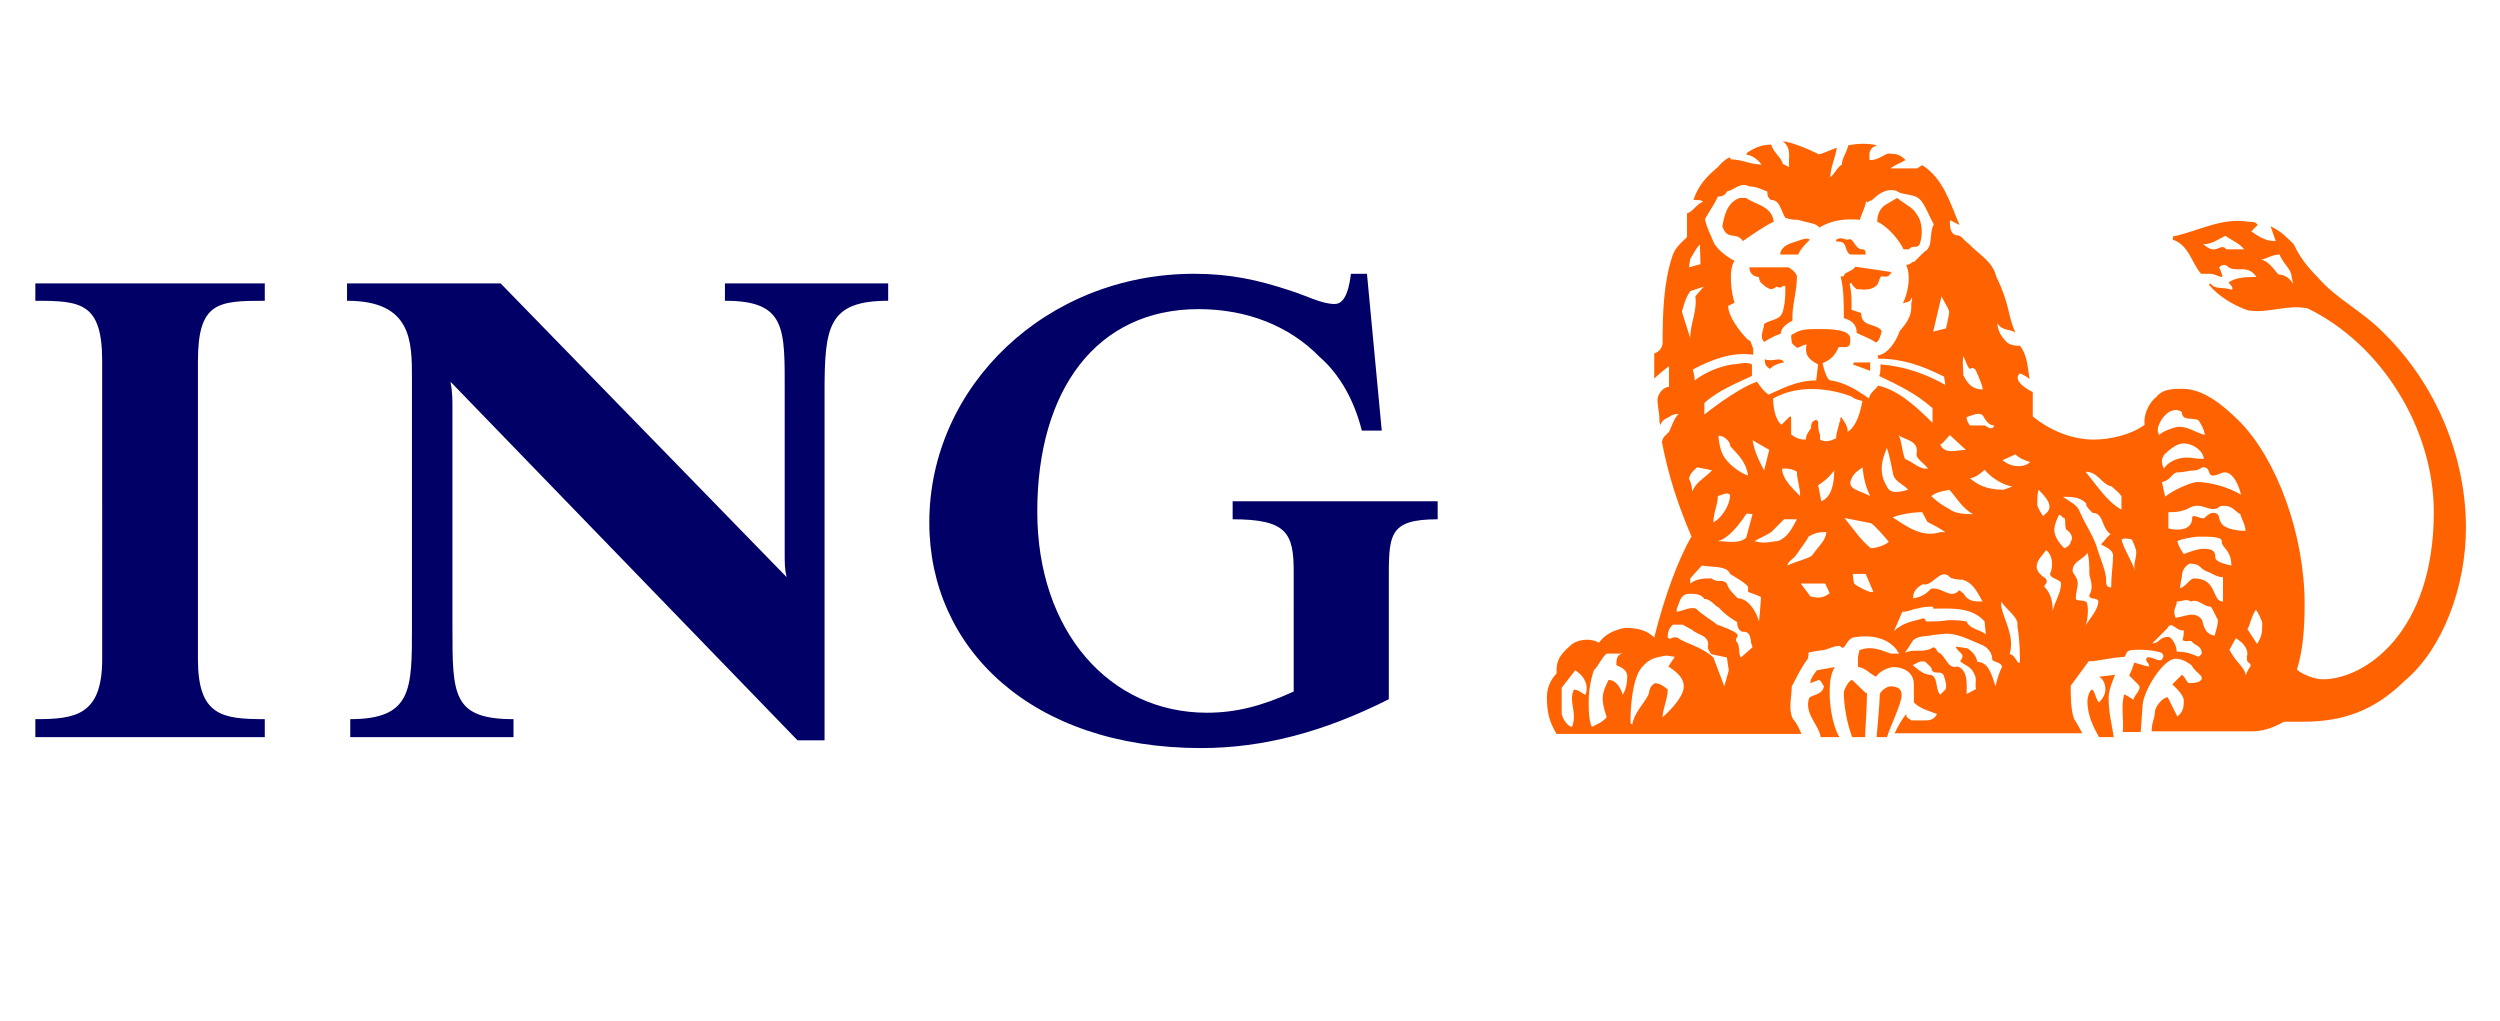 <?xml version="1.0" encoding="utf-8"?>
<!-- Generator: Adobe Illustrator 24.2.3, SVG Export Plug-In . SVG Version: 6.00 Build 0)  -->
<svg version="1.1" id="Logo" xmlns="http://www.w3.org/2000/svg" xmlns:xlink="http://www.w3.org/1999/xlink" x="0px" y="0px"
	 viewBox="0 0 389 158.9" style="enable-background:new 0 0 389 158.9;" xml:space="preserve">
<style type="text/css">
	.st0{fill:none;}
	.st1{fill:#000066;}
	.st2{fill:#FF6200;}
</style>
<rect x="-65" y="-26.5" class="st0" width="519" height="211.9"/>
<g>
	<path class="st1" d="M216.1,90.8v18c-10.1,5.1-19.6,7.6-29.2,7.6c-26.4,0-42.3-15.5-42.3-35.1c0-21.2,18.2-38.7,41.2-38.7
		c5.7,0,10,1,14.6,2.5c3.2,1,5.2,2.2,7.3,2.2c1.8,0,2.3-3,2.5-4.7h2.5l2.3,24.4h-3.1c-1.2-4.8-3.5-8.8-6.6-11.5
		c-4.7-4.8-11.3-7.4-18.8-7.4c-15.9,0-25.1,12.6-25.1,31.5c0,18.7,11.3,31.3,26.4,31.3c4.4,0,8.5-1,13.5-3.3V89c0-6-1-8.2-9.5-8.2
		V78h31.9v2.8C215.9,80.8,216.1,83.3,216.1,90.8z M128.3,61.1v54.1h-4.2L70.1,59.4c0.3,1.5,0.3,2.8,0.3,4.3v34
		c0,10.4,0,14.2,9.5,14.2v2.8H54.5v-2.8c9.6,0,9.6-4.6,9.6-14.2V58.9c0-5.8,0-12.1-10.1-12.1v-2.7h23.9l44.5,45.7
		c-0.3-1.3-0.3-2-0.3-3.8V61.1c0-10,0.3-14.3-9.3-14.3v-2.7h25.4v2.7C128.8,46.8,128.3,50.9,128.3,61.1z M5.5,114.7v-2.8
		c6.1,0,10.4-0.5,10.4-9.3V56.2c0-9.1-3.3-9.4-10.4-9.4v-2.7h35.7v2.7c-7.3,0-10.4,0.2-10.4,9.4v46.4c0,8.8,3.8,9.3,10.4,9.3v2.8
		C41.2,114.7,5.5,114.7,5.5,114.7z"/>
	<path class="st2" d="M286.2,114.7c-1.3-2.3-1.5-5.8-1.5-6.6c0-1.3,0-3.1,0.8-4.3l-2.8,0.5c-0.8,1-1,1.5-1,2l1.3-0.5
		c0.3,0,0.5,0.5,0.8,1c-0.2,1.3-1.8,1.3-2.3,1.8c-0.8,2.5,1.5,4.1,1.8,6.1L286.2,114.7L286.2,114.7z M383.7,82.1
		c0-11-4.6-22.2-12.7-30.2c-3.5-3.6-7.4-5.3-10.4-8.8c-1.5-1.5-2.7-3-3.7-5.1c-1.3-1.3-2-2-3.6-2.8c0.3,0.8,0.5,1.5,0.8,2.3h-0.3
		c-1.3,0-2.5-0.8-3.5-1.5l1-1c-0.3-0.5-1-0.5-1.5-0.5c-4.1-0.7-7.8,1.5-11.7,2.3v0.5c2.5,0.8,3,3.8,4.4,5.3c0.2,0,0.5,0,1.5,0
		c0.5,0,1.3,0.5,1.8,0.5c0-0.5-0.5-1.5-0.5-1.5c0.5-0.5,1-0.5,1.5,0c1.3,0.8,3-0.5,4.3,1.5c-1.5,0-3,0-4.3,0.8
		c0,0.3,0.8,0.7,0.5,1.2c-1.3-0.5-2.8,0-3.3-1l-0.3,0.2c1.5,1.8,3.8,3.2,6.1,4c3.3,0.5,6.1-1,9.3-0.3c11.5,5.6,19.6,18.7,19.6,31.7
		c0,18.7-10.7,26-17.3,26c-1.3,0-3.2-0.8-4-1.5c0.8-2.6,1.2-5.6,1.2-10.2c0-10.8-4.3-22.5-10.1-28.4c-2.8-2.8-5.8-5.1-8.9-5.1
		c-1.5,0-3.1,0-4.1,1.3c-1.3,1-2,3-1.8,4.3c-2,1.5-5.3,2.3-7.9,2.3c-2.8,0-6.3-1-9.5-3.6c0-1,0-2.3,0-3.8c-0.7-0.3-3.3-1.8-2-2.9
		c0.8,0.3,1.3,0.7,1.5,0.9c-0.3-1.7-0.3-3.7-1.5-5.2c-0.5,0-1.3,0-2-0.5c-0.8-0.8-1.5-1.8-1.5-3c0.8,1.3,2,0.8,2.8,1.5
		c-1.3-3-0.8-4.3-3-8.8c-0.5-2.3-2.8-3.5-4.3-5.1c-0.8-0.5-1-1.3-1.9-1.3c-1-0.2-1-1.5-1-2.3c0.3,0,1,0.5,1.5,0.7
		c-1.5-3.5-2.5-7.2-5.8-9.3l-0.8,0.5c-1.3,0-2.8,0-4.1,0c0.5-0.5,1.5-0.8,2.3-1.3c-0.8-0.8-1.3-1-2.8-1c-0.7,0.3-1.6,1-2.6,1h-0.2
		c0-0.8-0.3-1.8,1.2-2.3c-1.5-0.3-2.8-0.3-4.5,0c-0.3,1.3-1,2-1,3c-0.8,0.5-1,1.3-1.8,2c0-1.5,0.8-3.1,1-4.6c-1,0.3-2.3,1-2.8,1
		c-2-1-4.6-2-5.6-2c1.5,1,0.8,2.8,1,4l-1-0.5c-0.2-1-1.5-1.8-1.8-3c-1.5,0-2.6,0.5-3.8,1.3v0.3c0.8,0,1.8,0.8,2.3,1.5
		c-1.8,0-3-0.8-4.8-0.8c0,0,0-0.3-0.2-0.3c-0.7,0.3-1.4,1-1.8,1.5c-1.8,1.5-3,2.8-3.8,5.1c0.5,0,1.3,0,1.5,0.3
		c-1,0.3-1.5,1.5-2.5,1.8c0,0.9,0,2.4,0,3.7c-0.8,0.8-1.8,1.5-2.3,3c-1.3,4-1.5,8.5-1.5,13.6c-0.2,1-0.8,1.3-1.3,1.5v3.9
		c0,0,1.5-1.4,2.3-1.9c0,1,0,2.4,0,3.2c-1,0-1.8,1.3-1.8,2c0,1,0.3,2,0.3,3c0,0.5,0,0.5,0.2,1c0-0.5,0.5-1,1.3-1.3
		c0,0,0.5-0.5,1.5-0.5c-0.8,0.8-1,1.8-1.5,2.8c-0.8,0.8-0.8,0.8-0.8,0.8s-0.3,0.5-0.3,0.8c1,5.2,2.5,9.8,4.6,14.7
		c-2,3.3-4.3,9.6-5.8,15.7c-1.3-1.3-3-1.5-4.6-1.5c-1.4,0.3-2.9,0.8-4,2.3c-1.5-0.8-3.5-0.5-4.5,0.5c-2.1,1.8-2.1,2.8-2.1,4.3
		c-0.5,0.5-1.5,1.8-1.5,3.6c0,2.3,0.3,3.8,1.5,5.8h38.1c-0.3-0.8-0.8-1.8-1.3-2.3c-0.8-1.5-0.2-3.6-0.2-5.1c0.8-1.5,1.5-3,2.5-4.3
		c0.2-0.8,0-0.8,0.2-1l1.8-0.3c1,0,1.8-0.7,3-0.7c0.8,1,0.8-0.8,2-1.3c2.8-0.5,5.4,0,6.9,2c0,0.3,0.3,0.3,0.3,0.5
		c-0.3,0-0.8,0-1.3,0c-1.4-0.5-3.1-1.3-4.9-0.5c0,0.5-0.2,0.5-0.2,1.3c0,0.5,0,0.5,0,1.3c1,0,1.8,1,2.8,1.5c0.5-0.8,1.9-1.5,2.8-1.5
		c1.3,0,3.1,0.7,3.1,2.7c0,1,0,2,0,2.8c1,1,2.3,1.3,3.6,1.8c-0.5,1-1.3,1-2,1h-2c-0.3-0.3-0.8-0.3-0.8-1c-0.8,1-1.3,2-1.8,3H324
		c-0.5-1-1-1.8-1.3-2.3c-0.5-1.5-0.5-3.6-0.5-5.1l2.8-3.8c1.5,0,2.8-0.5,5.6-0.7c0.5-0.8,0-1.1,2.3-1.1c1.8,0,3,0.3,3.5,0.5
		c0.3,0.5,0.3,0.5,0,1c-0.5,0.5-1.5-0.5-2.3-0.3c-0.5,0.5,0.3,0.8,0.3,1.3c0.5,0.4-2.3-0.5-2.3-0.5s-0.5,1.5-0.8,2c0,0,1,1,1.5,1.5
		c0.5,0.8-0.8,1.5-0.8,2.3c-0.5-0.3-1.5-1-1.5-0.8c-0.5,2,0,3.8-0.2,5.8c1,0,1.8,0,2.8,0l0.3-4.3c0.3-2.5,3.3-7.1,5.1-7.1
		c1,0,1.8,0.5,2.5,1c0.5,1,1.6,1.5,1.6,2c0,0.5-0.7,0.8-1.9,0.8c-0.5,0-0.5-0.8-1.2-1.3l-1.5,1.5c0,0,1.8,1.5,1.8,2.5
		c0,1.3-0.2,1.8-1,2.5l-1.5-3c-0.8,0-2,1.5-2,2.3c0,1-0.5,1.5-0.5,3h15.5c1.8,0,3.3-0.5,5.1-1.5c1,0,1.8,0,3,0
		c6.3,0,11.1-1.8,15.7-6.3C380.1,101,383.7,91.3,383.7,82.1z M329.1,105l-2.5,0.3c1,0.5,1,1.8,1,2c0,0.8-0.5,1.5-1,2
		c-0.5-0.5-0.5-1.3-1-2c-0.5,0-0.8,1.3-0.8,1.8c0,2.3,1,4.1,1.8,5.6h2.3c-0.3-2-0.8-3.8-0.8-6.1C328.1,107.3,328.8,105.8,329.1,105z
		 M295.9,108.1c0-1-0.8-1.3-1.8-1.3c-0.5,0-1.6,0.8-1.6,1.3c0,1-0.5,6.6-0.5,6.6h1.6C294.4,112.4,295.9,109.4,295.9,108.1z
		 M290.5,107.8c-0.3,0,0.3,0.5-2.3-2c-0.5,0-1.3,1.5-1.3,2c0,2,0.5,4.8,1.3,6.9h2C290.3,112.4,290.5,109.9,290.5,107.8z M356.8,44.2
		c-0.5-1-1.5-1.5-2.3-1.5c-0.8-1-1.8-2.3-2.8-2.3c0.8,0,1.8-0.8,3-0.8c0.5,1.3,1.5,2,1.8,3L356.8,44.2z M349.2,38.8
		c-1,0-1.8,0-2.8,0c-0.5-0.8-1.3,0-1.8,0c-0.5,0-0.8,0-1.8-0.8c1.5,0,2.3-0.8,3.5-1.3C347.4,37.5,348.4,37.8,349.2,38.8z
		 M343.1,67.7c-1.7-0.5-2.6-1.3-4.1-1.3c-0.5,0-2.8,0.8-3,1.3c-0.8-1,0.5-3,1.5-3.6c1-0.5,1.5-0.3,2,0c0,1.5,1.7,0.8,2.6,1.3
		C342.6,66.2,342.9,66.7,343.1,67.7z M342.9,71.4c-1.4,0-1.7-0.2-2.6-0.2c-1.3,0-2.8,0.5-3.6,1.7c-0.5-1-0.3-1.5,0-2.1
		c0.8-0.8,2-1.8,3-1.8C341.4,69,342.9,70.3,342.9,71.4z M348.7,77c-2-1.3-5.1-2-6.8-2c-0.9,0-3.9,1.3-5,2.3l-0.5-2.3
		c1.5-0.3,1.5-1.5,2.5-1.5c0.8,0,1.8-0.3,2.5-0.3c0.7,0,1.2-0.5,1.4-0.5c1.2,0,0.7,1.3,1.5,1.3c0.8,0,1.3-0.5,1.8-0.5
		C347.4,73.4,348.4,75.5,348.7,77z M349.4,82.6c-1.8,0-3.5-0.5-3.8-1.3c-0.5-0.5,0-1.5-1.3-1.5c-0.5,0-1.3,0.8-1.3,0.8
		c-0.5,0.3-1.9-0.8-1.9,0c0,1.3-1,1.8-2.2,1.8c-0.5,0-1,0-1.5-0.2c0-0.8,0-1.8,0-2.5c3.3,0,3-1,4.5-1c0.9,0,1.7,0.5,2.4,0.5
		c1.3,0,0.5-0.5,1.8-0.5c1.3,0,1.8,1,2.5,1.3C348.7,80.6,349.4,81.6,349.4,82.6z M347.2,88c-0.8-0.2-2.5-0.5-2.5-1.3
		c0-1-0.5-1.3-1.8-1.3c-0.9,0-1.7,0.3-3.1,0.8c0,0-0.8-1-1-2c0.5-0.3,2.5-0.7,3.4-0.7c1.7,0,3.5,0,3.5,0.7
		C345.6,85.2,347.2,85.5,347.2,88z M303.3,48.6c0,0.3-0.5,2.5-0.5,2.5l-2,0.5l1.3-5.5C302.5,47,303.3,48.1,303.3,48.6z M352,96.9
		c0,1.5,0,2-0.8,3.3l-1.5-2.3c0.5-0.8,0.5-1.8,1.3-3C351.2,94.9,352,96.7,352,96.9z M345.9,93.6c-1.8,0-0.8-3.6-4.5-3.6
		c-0.7,0-1.2,1.3-2.2,1.5c0-0.2,0.3-1.8,0.3-1.8c0-0.5,0.2-1.5,1.2-2c1.9,0,1.4,0.8,2.9,1.3c0.8,0.3,1.3,0.8,2.3,0.8L345.9,93.6
		L345.9,93.6z M330.1,79.3c-2.3-1.3-3.6-3.5-5.6-5.9c2,0,2.5,2,4.1,2.3c0.5,0.5,1,0.8,1.5,1.5C330.1,78,330.1,78.5,330.1,79.3z
		 M308.5,60.6c-1.5,0-2.3-0.8-3-2.2c0-0.8-0.2-1.8,0-3c0.5,1,0.5,1.5,1,2c1-0.5,1,0.7,1.3,1C308,59.1,308.5,59.9,308.5,60.6z
		 M350.2,103.6c-0.5,0.8-0.5,0.8-0.8,1.5c0-1.2-1.5-2-2.5-4l1-1.8c0.8,0.5,1.8,1.3,1.8,2.5c0,0-0.2,0.5,0,1.1
		C349.7,103.1,350.2,103.1,350.2,103.6z M345.1,96.4c0,1-0.2,1.3-0.5,2.5c-1.8-0.2-1.8-2.3-2-2.5c-1.2-1.5-2.9-0.3-4.1-0.3
		c-0.5-1.5,0.2-1.5,0.2-2.5c0.8,0,1.5-0.5,2.2,0c1.2-0.5,1.9,0.8,3.1,0.8C344.4,94.9,344.9,96.2,345.1,96.4z M332.4,86
		c0,1-0.5,1.8-0.2,2.8c-0.5-1.5-1.5-3-2-4.5c0-0.3-0.3-0.3,0.3-0.5c0.2,0,1.3,0,1.3,0.3C331.9,84.5,332.4,85.2,332.4,86z
		 M310.3,66.2c-0.3,1-1.3,0-1.5,0c-0.8,0-1.8,0-2.3,0c-0.3-0.5-0.5-0.8-0.5-1.3c1-0.3,1.8-0.8,2.5-0.3
		C309,65.5,309.5,66.2,310.3,66.2z M315.9,71.9c-0.8,0.8-2.8,1-4.3-0.3l2-0.9C314.3,71.4,315.3,71.7,315.9,71.9z M328.8,86.3
		c0,1.5-0.3,3.3-0.3,5.1c-0.8,0-0.8-0.5-0.8-1.5c-0.2-1.5-0.8-2.8-1.3-4.3c-0.5-2-1.8-3.7-2.8-6c-0.3-1-1.5-1.5-2.6-2.3
		c1.3,0,2.6,0,3.6,1c0,0.5,0.3,0.8,1,1.5c1.8,0,1.3,2.3,2.8,3.3c-0.8,0.7-1,1.2-1.5,1.6C327.8,85.2,328.6,85.5,328.8,86.3z
		 M318.9,78.8c0,0.8-0.5,1-1,1.5c0,0-0.9-1.3-0.9-1.8c0-1,0-1.5,0.2-2.3C318,77,318.9,78,318.9,78.8z M342.6,101.7
		c0,0.1-0.5,0.5-0.5,0.5c-1.2-0.5-1.9-0.8-3.4-0.8c0-1-0.8-2.3-1.3-2.3c-1.5,0-1.3,1-2.5,1l2.3-2.3c0.3-0.5,0.3-0.5,0.8-0.5
		c0.8,0.5,1,0.8,1.8,0.8c0,0.5,0,0.8-0.2,1.5c0.8,0.5,1.2-0.3,1.7,0.5C341.9,100.5,342.6,100.7,342.6,101.7z M322.2,84.3
		c0,0.5-0.8,1-1,1c0,0-1.3-1.2-1.5-2.4c-0.3-1,0.7-2.8,0.7-2.8c0.3,0,0.5,0.5,0.8,0.5c0.3,0.3,0,1,0.3,1.8
		C322.2,82.8,322.7,83.7,322.2,84.3z M302.7,59.9c-3-1.7-6.3-2.9-10.1-3.2c0,0.8,0,1.5-0.2,1.8c2.9,1.4,5.7,2.7,8.3,5v2.3
		c-2.5-2.5-5.3-5.1-8.5-5.8c-0.2,0.5-1.2,1-1.4,2c-1.8-1.3-3.8-2.5-5.9-2.8c-0.8,0-1.3-2.7-1.3-2.7c1.3-0.5,2-1.3,2.5-2.5
		c0.3,0,0.8,0,1,0c0.8,0,0.8-0.5,0.8-1.3c0-1.5-3.3-1.5-4.8-1.5c-1.8,0-3,0-4.1,0.8c-0.5,0-0.2,0.8-0.2,1.3c0,0.2,0.8,0.8,0.8,0.8
		c0.5,0,1-0.5,1.5-0.5c-0.3,1.5,0.2,2.3,1.8,3.1l-0.3,2.5c-3,0-5.1,1.2-7.4,2.2c-0.8-0.5-1.3-1.3-1.8-2c-3.1,1-8.2,5.1-8.2,5.1
		s0-1,0-1.8c2.2-2,5.1-3.1,7.4-4.2v-1.8c-1-0.5-2,0-3,0c-2.1,0.3-4.4,1.3-5.9,2.5c0-0.7-0.3-1.7-0.3-1.7c2.8-1.5,6.1-2.8,9.4-2.3
		c0-0.3,0-1,0-1c-0.3-0.5-0.3-1.3-0.8-1.3c-1.5-1.5-3.1-3.8-3.1-5.3l1-0.5c-0.5-1.4-1-5.2,0-6.5c-1.5-0.8-2.9-2-3.3-3
		c-0.5-1.3-1-2-1.3-3.5c0.8-1.5,1.3-2,2-3.5c0.5,0,1.2-0.2,1.4-0.8c1.3-0.3,2-1.5,3.5-0.8c1,0,2,0.5,2.8,0.8c0,0.5,0,0.8,0.5,1.3
		c1.5,0,1.5,1.5,2.3,2.8c0.8,0.3,1.5,0.3,2,0.3c1.5,0.5,2.8,0.5,3.3,1.2c2-1.2,4.1-1.4,6.3-1.2c0.2-0.8,0.8-1.8,1-3
		c0.2,0.7,0.2,0,0.8,0c0.9-0.8,2.1-2,3.9-1.5c1,0.8,2.8,0.3,3.8,1.5c0.8,1,1.3,2.5,2,3.7c-0.8,1.5,0,3.5-1.5,4.3l-1.5,1.5
		c-0.5,0-0.5,0.5-1.3,0.5c0.8,1.8,0.3,4.3-0.5,6c0.5-0.2,1.3-0.2,1.3-0.9c0.3,0.3,0,0.7,0,0.9c0,0.5,0,0.7,0,0.7
		c0,1.3-0.8,2.5-1.8,3.6c-0.5,1.5-1.8,3.6-3.4,3.8v0.5c3.7,0,6.7,1,10.3,2.8L302.7,59.9L302.7,59.9z M313.1,75.7l-1.3,0.5
		c-2.8,0-4.1-0.8-5.3-1.8c1,0,2.3-1.3,2.3-1.3C310,74.5,311.8,75.5,313.1,75.7z M305.9,70c-1.4,0-3.2,0.8-4-0.8c0.5-0.3,1-1,1.5-1.5
		L305.9,70z M326.5,93.6c0,1.3-1.5,2.8-2,3.8c0.5-1.3,0.5-3.8,0-3.8c-0.5-0.3-1.5,0-1.5-0.5c0-0.8,0.3-1.8,0.3-2.3
		c0-1-0.8-1.5-0.8-2c0-1.5,1.8-1.8,2.3-2.8c0.3,1,0.3,2,0.3,3.3c0,0.5,0.8,2,0,3.3C325,93.4,326.5,92.9,326.5,93.6z M320.7,90.8
		c0,1.5-1,2.8-1.3,4.3c0-1.5-0.3-2.8-1.3-3.8c0-0.5,0.7-0.5,0.2-1.3c0,0-1.4-0.8-1.4-1.8c0-1,0.9-1.8,1.4-2.5c0-0.3,1,0.5,1,2
		c0,0.2,0,1-0.3,1.5C318.9,90.1,320.7,90.1,320.7,90.8z M300,72.9c-1.3,0.2-2.3-1-3.6-1.5c-0.5-1.4-0.5-2.9-1-3.7
		c1,0.8,3.3,0.8,2.8,3C298.2,71.4,299.2,71.9,300,72.9z M307,80c-1,0-2.7,0-3.7-0.8c-1.5-0.8-2-1.3-2.8-2c1-0.8,2.3-0.8,2.8-1
		C304.3,77.2,305.2,79,307,80z M264.6,41.1l-1.8,0.5l0.2-1.3c0.5-0.8,0.8-1.5,1.5-2.3L264.6,41.1L264.6,41.1z M296.9,76.2
		c-1,0.3-2.8,0.8-3.3-0.5c-1.4-2.3-0.7-4.3,0-6c0.5,1.4,0.7,2.9,1,4.2C294.9,75,296.4,75.5,296.9,76.2z M289.8,62.4
		c-0.3,1.5-0.8,3.8-2.3,4.8c0-1-0.5-1.5-1-2.3c-0.3,0,0,0.8-0.3,0.8c0,0.5-0.5,1.5-0.5,2.5c-0.5,0.2-1.5,0.8-2.5,0.2v-0.8
		c-0.3-0.5-0.3-1.5-0.3-2l-0.3-0.3c-0.8,0.3-0.8,0.8-0.8,1.3c-0.3,0.5-0.8,1-0.8,1.8c-1,0-1.5-0.2-2.3-0.8v-2.3c0-0.5,0-0.5-0.2-0.5
		l-1.3,1.3c-1-0.8-1.3-2.8-1.3-4.1c4.1-2.3,9.1-1.5,12.2-0.3C288.7,62.2,289.2,62.2,289.8,62.4z M302.7,82.8c0,0-0.5,0-0.8,0
		c-2.8,0.9-5.1-0.8-7.4-2.3c1.3-0.5,3.1-0.8,4.6-0.8l0.8,1.5C300.7,81.6,302,82.3,302.7,82.8z M265.1,44.6l-1.3,1.5
		c0.3,2.4-0.8,4.2-0.8,6.5l-1.3-4.1c0.3-1,0.5-2,1.3-3.2L265.1,44.6z M291,77.2c-1.3-0.8-3.6-1-3-2.5c0.5-1.3,1.3-1.5,1.8-2
		C290,74.5,290.3,75.7,291,77.2z M314.3,103.1h-0.3c-0.5-0.8-0.8-1.3-1.3-1.3c0.8-2.8-0.8-5.1-1.3-7.4v-0.8c0.8,1.3,2.8,2.5,2.5,3.8
		C314.3,99.7,314.3,101.7,314.3,103.1z M308.5,93.6c-1.3,0-2.3,0-3-1.3c-0.2,0-0.7-0.8-0.9-0.2c-1.3,1-2.5-0.8-4.1-0.5
		c-0.8,0.8-1.5,1.3-2.8,1.5v-0.2c0-0.8,0.5-1.5,1.5-2c1.5,0.5,2.8-2.8,4.3-1c0.8,0.3,1.5,0.3,1.9,0.3
		C307.2,90.8,307.7,92.3,308.5,93.6z M285.4,73.2c0,1.8-0.3,4.1-2,4.8l-0.5-2.5C283.7,75,284.4,74.5,285.4,73.2z M293.9,84.3
		c-0.5,0.5-1.9,1-2.8,1c-1.5-1.2-2.5-2.7-4.1-4.7l4.1,0.8C291.8,81.8,293.2,83.5,293.9,84.3z M309,98.7c-1-0.8-2.5-0.8-3-2
		c-1-0.2-1.7-0.2-2.9-0.2c-1,0.2-2.3,0.2-3.3,0.2c-0.3,0,0-0.2-0.5-0.5c-1.5,0.5-3,0.5-4.6,2l1.3-3c1,0,1.8-0.5,2.3-0.5
		c1-0.3,1.8-0.3,2.5-0.3v0.3c2.8,0,6-0.3,8,2L309,98.7z M280.1,77.2c-1.5-1.5-2.8-2.8-2.8-4.3c0.8,0,1.5,0,2.3,0.5
		C279.6,74.7,280.1,75.7,280.1,77.2z M275.3,70l-0.8,3.2c-0.8-1.5-1.5-2.9-1.8-4.7L275.3,70z M311.5,103.8c-0.3,0.5-0.8,2-1,3
		c-0.5-1.5-1-3.8-2.8-3.8c-0.3-1-0.5-1.3-1.5-2.1l-1.9-0.3c0.3,1,1.7,1,0.7,2.3c1,0.8,1.7,0.8,2.2,2c0.5,0.8,0,1.8,0.3,2.3l-1.5,0.8
		c0-1.3,0.3-3.7-1.4-4.3c-1.5,0.5-1.8-1.5-2.8-2.1c-0.5,0-0.5-1.3-1.3-0.7c-1.3,0.7-2.8,0-4.1,0.7l1.3-2c1-0.8,2-0.5,3.1-0.8l2-0.2
		c2,0,3.7,1,5.7,1.8c1,0.5,1.5,1.3,1.5,2.3C310.5,103.1,311.5,103.1,311.5,103.8z M291.5,92.1H291c-0.2,0-2-0.8-2.5-1.3
		c-0.2-0.8-0.2-1.5-0.2-1.5c0.8,0,1.3,0,2,0L291.5,92.1z M272,74c-1.5-0.5-3.3-2-3.9-3.2c-0.5-1-0.7-2.3-0.7-3
		c0.9,0,1.6,0.8,1.8,1.3v0.3C270.5,70.8,271.7,71.9,272,74z M284.2,82.8c-0.2,1.4-1,1.9-2.3,3.7c-0.8,0.5-2.3,0.8-3.8,1.5
		c0.2-0.8,1-1,1.5-1.8c0.5-0.8,1.5-2,1.8-2.7C282.6,82.8,283.2,82.8,284.2,82.8z M302.7,107.3l-0.8,0.8c-0.8-0.8-0.3-2.8-1.5-3.1
		c-1.3,0-2.3-1.2-2.8-1.5l1-0.5c0,0,0.5-0.2,1,0c0.5,0.5,1,0.8,1,1.3c0.5,0.7,1.3,0,1.8,0.7C302.7,105.8,303,106.8,302.7,107.3z
		 M279.6,80.8c-0.8,1.5-1.5,2.9-3,3.4c-0.8,0-2,0.5-3.6,0c0.8-0.5,1.5-0.7,2.6-1.4l2-2H279.6z M284.7,92.3c-1,0.8-1.8,0.8-3,0.5
		l-1.5-2c1.3,0,2.8,0,3.8,0L284.7,92.3z M266.4,73.2c-1.3,1.3-2.5,1.8-3.1,3.3c0-0.8-0.2-1.5-0.5-2c0.2-1,1-1.5,1.3-1.8
		C264.8,72.9,265.3,72.9,266.4,73.2z M269.2,77c0,1-0.5,2.3-1.6,3.5c-0.2,0.3-1,0.8-1,0.8c0-1.5,0.7-2.8,0.7-4.1
		C268,77,268.7,76.5,269.2,77z M272.7,80l-1,3.7c-1.3,1-3,0.5-4.4,0.5c1.8-0.5,3.4-2.7,4.4-4.2C272,79.8,272.2,80,272.7,80z
		 M274,92.9c0,0.8-0.3,3.8-0.3,3.8c-0.5-1.8-1.8-3.6-3.3-3.6c-0.8-0.8-1.5-1.5-1.7-2.3c-0.7-0.8-1.4,0-2.4-0.8c-1,0-2.3,0-3.3,0.8
		v-0.8l1.8-2c1.8,0.3,3.9,0,4.4,1.3c1.3,0.8,2.5,1.5,2.8,2c0,0.2,0,0.2,0,0.8C272.5,92.3,273.5,92.6,274,92.9z M272.7,100.7
		l-1.8,1.6c-0.5-0.5,0-1.8-0.8-2.6c0-0.5,0.5-0.8,0.2-1c-0.2-0.5-3.1-1.5-3.1-1.5c-1-0.8-2.3-1.5-3.3-2.5c-1-0.3-1.8,0.3-3,0.5
		c0-0.3,0-0.5,0-0.5c0.5-1,0.5-2.3,2-2.3c0.8,0,1.8,0,2.3,0.8c1,0,1.5,1,2.2,1.3c1.2,1.3,2.1,1.8,2.9,2.3c0,0.8,0.3,1.3,0.8,1.5
		C272.7,98.2,272.2,99.7,272.7,100.7z M269,104.3l-0.7,2.5l-1.7-4.5c-2-1.8-4.3-2.1-5.6-3.1c-1-0.2-1,0.5-1.5,0c0-0.5,0-1.3,0.8-2
		h1.5l1.5,0.8c0.8,0.8,2.5,0.8,2.5,2.3c0,0.3-0.3,0.5,0.5,1.5l2.4,0.5L269,104.3z M262,106.8c0,2-3.3,4.8-3.3,4.8
		c0-1.3,0.8-2.8,0.8-4.3c0,0-1-1-2-1c-0.8,0.5-0.8,1-1,1.8c-0.8,1.5-2.3,3-2.5,4.6c-0.3,0-0.3-0.3-0.3-0.3c0-2.5,0.3-6.9,1.8-8.6
		c1.3-1.5,2.3-1.5,3.8-1.8l1.3,0.2l-1,1.5C260.5,104.3,262,105.3,262,106.8z M253.2,105.3c0,1-0.2,2-0.7,2.8c-0.3-1-1-2.3-2.2-2.3
		c-1,2-1.3,2.8-0.3,5.8c-0.7,0.8-1.3,1-2.3,1.5c-0.5-1-0.5-2.8-0.5-3.8c0-1.8,0.3-3.5,0.8-5c0.8-0.8,1.3-2.1,2-2.6h2.7
		c-1.2,0-1.2,1.1-1.2,1.8C252.1,103.8,253.2,104.1,253.2,105.3z M246.7,108.1c-0.3,0-1-0.8-1.8-0.8c-0.7,1.5,0,2.5,0,4.3
		c0,0.8-0.3,1.5-0.3,1.5c-0.5,0-1.4-1-1.6-2v-4.1l2.1-2.7C246.7,105.3,247.2,106.8,246.7,108.1z M298.7,38c0.5-1.3,0.5-3.5-0.5-4.7
		c-0.5-1-1.8-1.5-3-2.5l-1.7,1c-0.9,0.5-1.4,1.5-1.4,2.7c1.6,0.7,3.4,2.8,4.1,4.3h0.8C297.7,38,298.2,38.8,298.7,38z M290.3,39.6
		c0-0.8-0.3-0.8-0.5-0.8c-1.3,0-1.3-2-2.3-1.5c-0.5,0-1-0.5-1.8,0c0,0.3,0,0.3,0.5,0.3c1.3,0,0.8,1.8,1.8,2
		C288.5,39.6,289.5,39.6,290.3,39.6z M294.1,42.6c0,0,0.5,0,0-0.3l-5.4-0.8c-0.5,0.8-1.8,0.8-1.8,1.5h-0.5c0.5,2,0.5,4.2,0.5,6.5
		c1,0.3,2,0.8,2,2.3c1,0.5,2,0.8,3,1.5c0.5-0.2,0.7-1,0.9-1.8c-0.9-1.3-3.2-0.5-3.2-2.8l-1.5-0.5c0-1.5,0-2.9-0.3-4l0.3-0.2
		c0,0.2,0.2,0.5,0.8,1c1,0,2,0.3,3-0.5c0.5-0.3,0.5-1.5,0.9-1.5C293.4,43.1,293.9,43.1,294.1,42.6z M281.6,37.3
		c-0.5-0.5-2,0.3-2.8,0.5c-1,0.3-1.8,1-1.8,1.8h2.8C280.1,38.8,281.1,37.8,281.6,37.3z M276,34.5c-0.3-2.5-3-2.7-4.3-3.7h-1
		c-2,0.7-2.4,2.8-2.7,4.4c0.7,2.3,2.2,0.8,3.2,2.3C272.2,36.8,274.8,35,276,34.5z M291,57.7v-1.3h-2.5l-0.2,0.3L291,57.7z
		 M279.6,43.1c0-0.5-0.5-1-1.3-1.5c-2,0-3.8,0-5.6,0h-0.5c0,1,0.8,1.5,1.5,1.5c0,1,0.8,1.2,1,1.5c0.8,0.5,1,0.5,1.8,0
		c0.8,0.5,1-0.5,1.3,0c0,1.5,0,2.2-0.3,3.5c-0.3,1.8-1.8,1.5-3,2.3c0,0.8-0.8,2,0,2.8c0.8-0.5,1.3-0.8,2.6-1.3c0-0.8,0.8-1.5,1.8-2
		C278.8,47.6,279.6,45.4,279.6,43.1z M277.6,56.4c-0.5-1-1.8,0-3-0.5c0,0.5,0,1,0.8,1.5C276,56.7,277.3,56.4,277.6,56.4z"/>
</g>
</svg>
